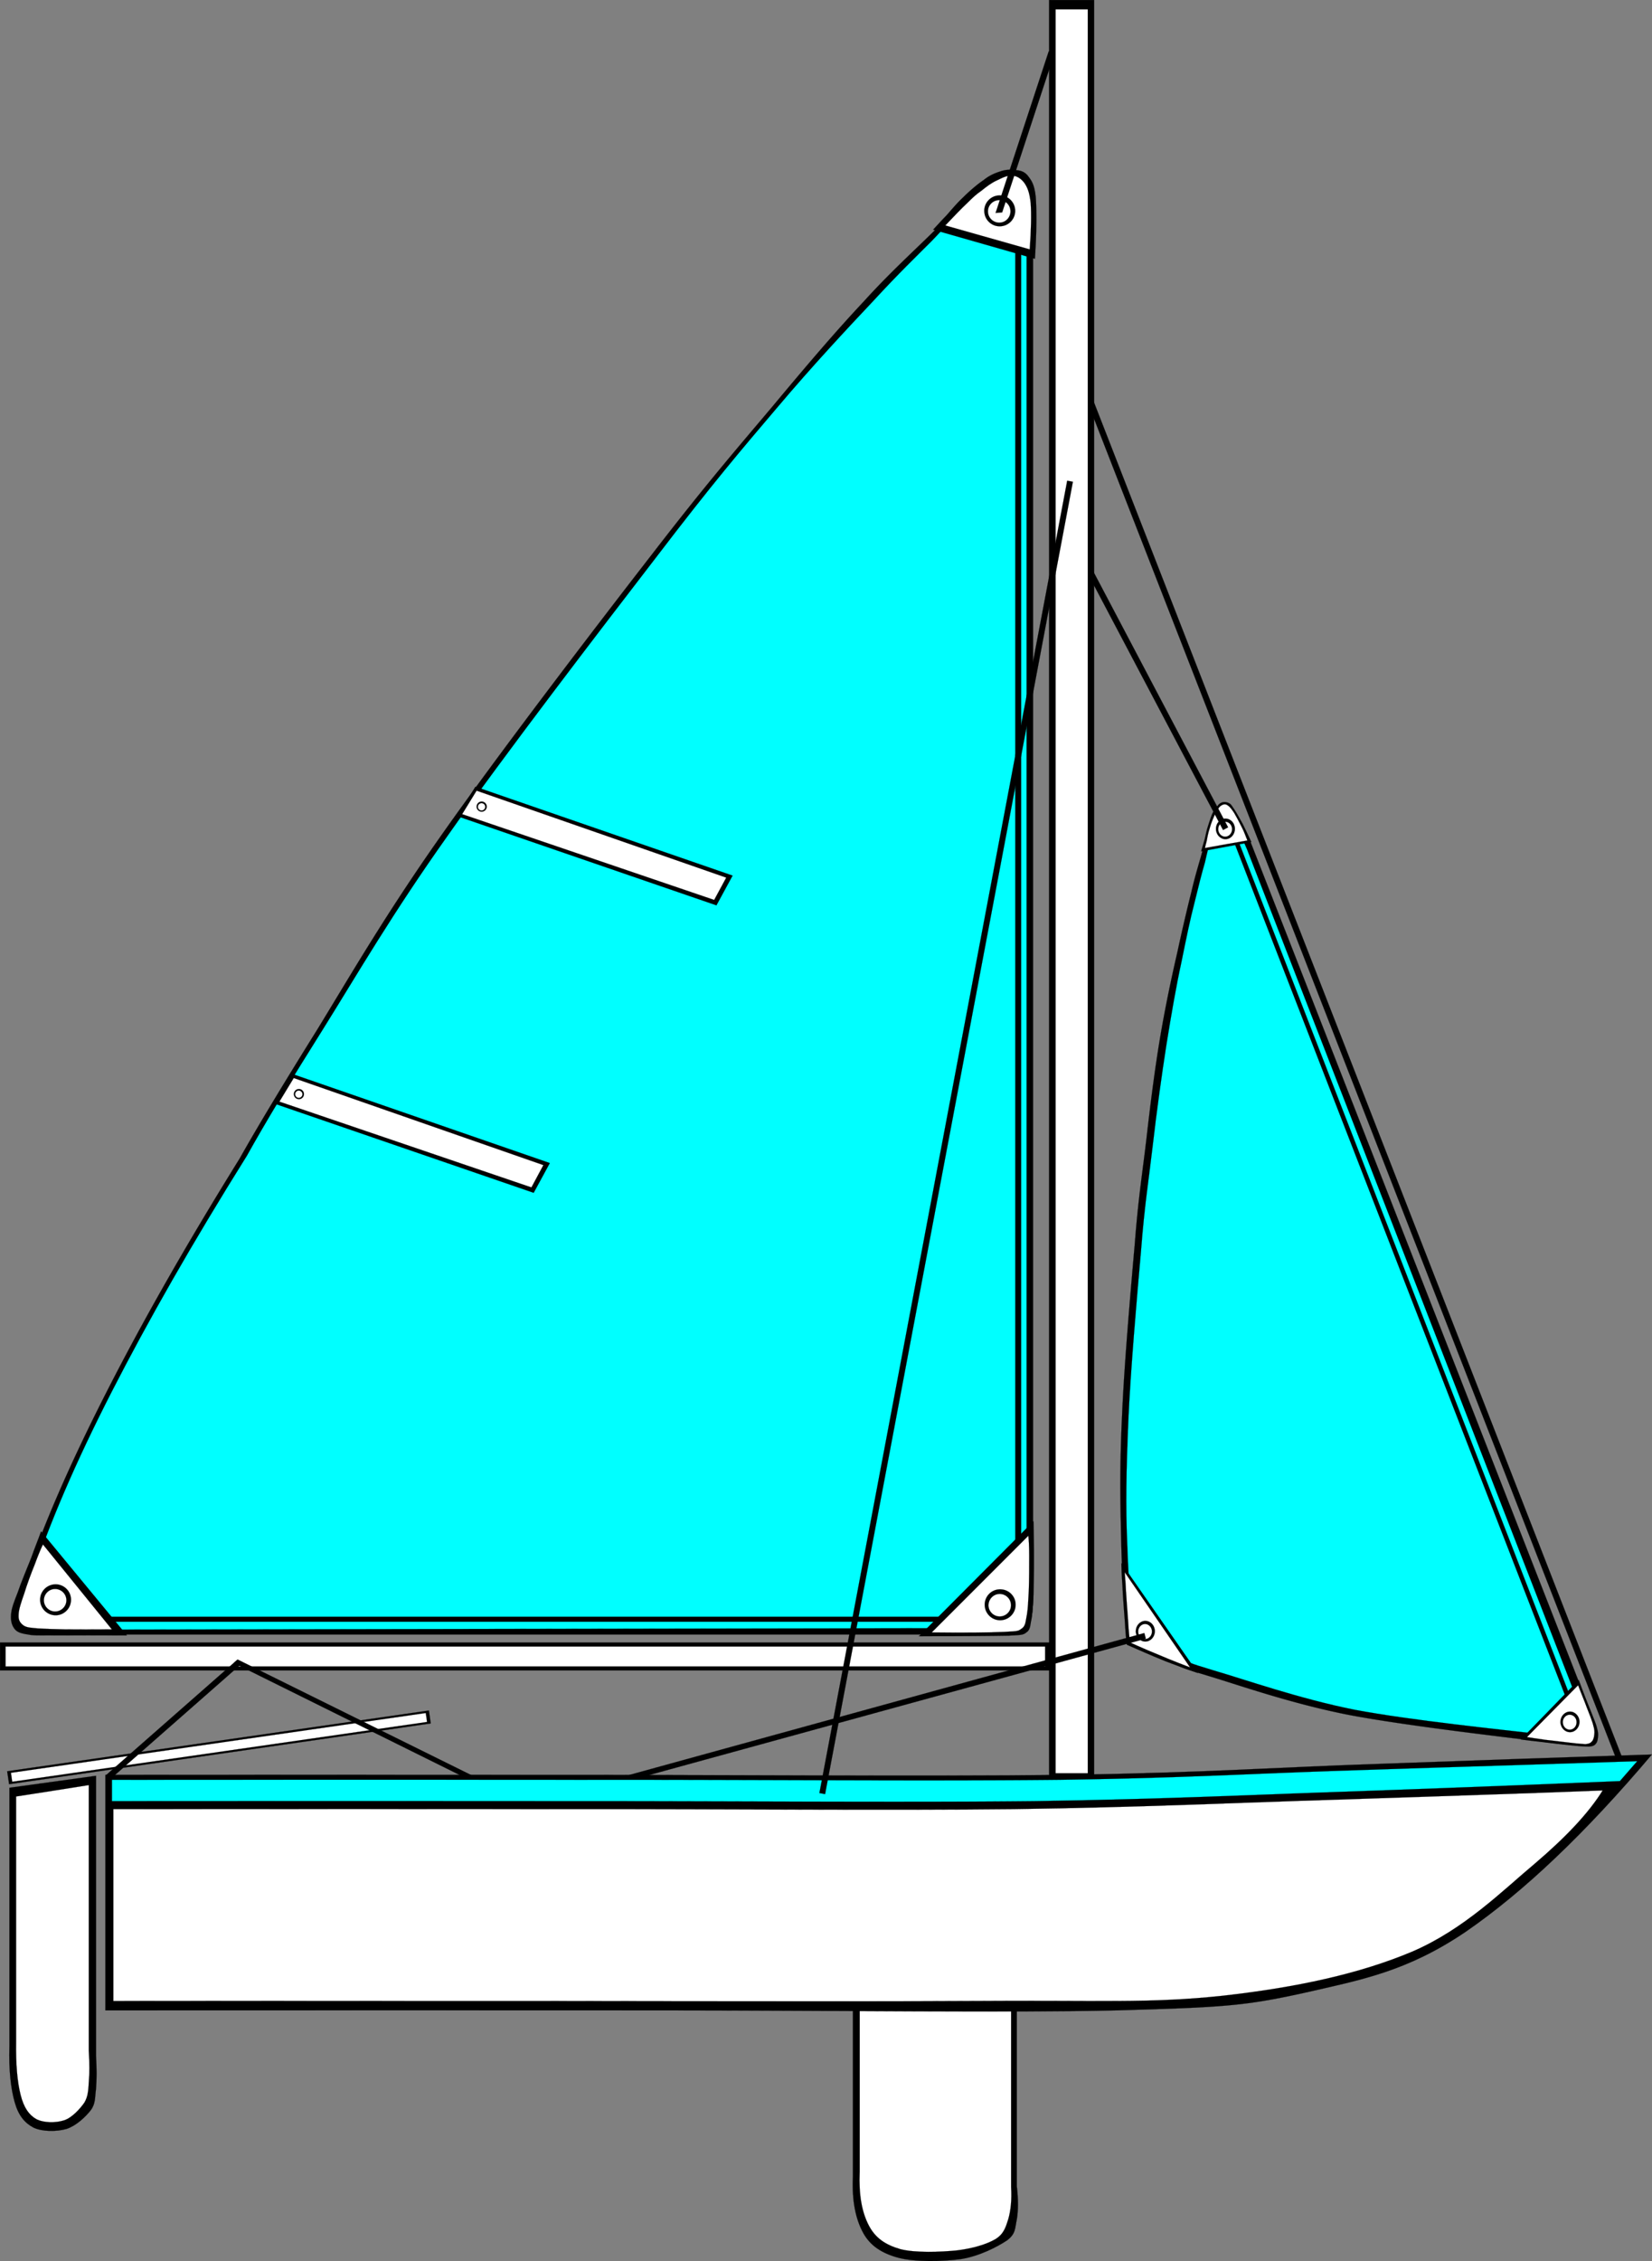 <svg xmlns="http://www.w3.org/2000/svg" viewBox="0 0 552.226 755.473" overflow="visible"><rect x="0" y="0" width="552.226" height="755.473" fill="#808080" stroke="none"/><switch><g><g stroke="#000" stroke-width=".036" stroke-miterlimit="10"><path d="M339.9 641.68v88.811c.505 4.355.505 7.992 0 11.052-.647 2.952-.288 4.86-3.385 7.093-3.24 2.123-9.035 5.147-15.156 6.155-6.19.864-15.588 1.044-21.096-.432-5.471-1.477-9.396-3.996-11.771-8.389-2.484-4.607-3.744-10.619-3.386-18.575v-85.682c18.25.02 36.5.02 54.8-.02z"/><path d="M337.99 643.91v86.832c.252 4.284-.107 7.704-.937 10.692-.865 2.734-1.512 4.968-4.285 6.694-2.916 1.729-7.596 3.133-12.924 3.78-5.399.54-13.967.864-18.899-.432-5.004-1.44-8.388-3.744-10.584-8.028-2.269-4.428-3.312-10.116-2.986-17.748v-81.972c16.85.05 33.73.12 50.62.19z" fill="#FFF"/><path d="M552.19 586.21c-28.512.9-58.391 1.944-91.295 3.132-32.938 1.08-57.348 2.952-104.62 3.672-47.627.576-123.7-.07-177.66 0-53.928-.035-100.94-.035-143.39 0v78.696c69.768-.036 131.44-.036 188.35 0 56.809.036 113.76.828 149.62 0 35.496-1.008 42.625-1.439 62.354-5.76 19.584-4.464 34.631-7.164 54.324-20.448 19.55-13.47 40-32.91 62.32-59.29z"/><path d="M547.29 588.44l-5.797 6.659a13705.999 13705.999 0 01-92.592 3.563c-32.904 1.116-60.084 2.483-103.32 3.132-43.596.469-103.18-.036-154.98 0-51.876-.036-101.92-.036-153.18 0v-7.128c56.988-.036 110.59-.036 163.87 0 53.1-.036 110.63.468 152.75 0 41.832-.576 65.088-2.124 97.523-3.132 32.55-1.11 63.76-2.01 95.73-3.09z" fill="#0FF"/><path d="M535.73 598.23c-4.572 7.38-12.097 15.442-22.718 24.479-10.764 9-23.543 21.889-40.967 29.376-17.533 7.38-38.34 11.916-63.252 14.725-24.983 2.664-40.645 1.439-85.465 1.765-45.324.252-134.42-.072-182.59 0-47.952-.036-81.54-.036-102.85 0v-64.116c53.82-.036 104.83-.036 155.41 0 50.544-.036 102.96.468 145.58 0 42.408-.576 74.16-2.124 107.32-3.132 33.13-1.12 62.33-2.02 89.54-3.1z" fill="#FFF"/><path d="M32.094 593.33v93.492c.252 4.428.252 7.992 0 11.124-.396 2.88-.108 4.932-1.764 7.128-1.728 2.232-4.824 5.148-8.028 6.229-3.348.973-8.208.973-11.124-.433-2.916-1.548-5.004-3.996-6.264-8.46-1.296-4.572-2.016-10.764-1.764-18.72v-86.36c9.648-1.33 19.296-2.66 28.944-4z"/><path d="M29.682 596.43v88.739c.252 4.141.252 7.668 0 10.584-.18 2.845-.252 4.646-1.476 6.77-1.404 2.016-4.068 5.004-6.732 5.902-2.88.938-6.84.9-9.36-.396-2.448-1.404-4.14-3.816-5.22-8.064-1.116-4.428-1.62-10.115-1.512-17.748v-81.972c8.1-1.25 16.201-2.51 24.3-3.81z" fill="#FFF"/><path d="M2.394 591.82l.648 4.319 140.94-20.305-.612-4.319-140.98 20.3z"/><path d="M3.654 592.33l.432 2.988 138.67-19.98-.432-2.987-138.68 19.98z" fill="#FFF"/><path d="M.018 548.8h351.18v9.323H.018v-9.32z"/><path d="M1.854 550.13h347.51v6.66H1.854v-6.66z" fill="#FFF"/><path d="M345.33 72.594v459.32c.037 3.385-.072 6.084-.469 8.244-.433 2.124-.539 3.528-1.836 4.607-1.476 1.045-3.49 1.368-6.443 1.368H14.172a17.92 17.92 0 01-5.436-.359c-1.512-.36-2.664-.828-3.312-1.944-.792-1.224-1.368-3.06-.9-5.508.432-2.628 1.656-5.94 3.672-10.08 6.084-18.288 15.012-38.736 27.072-62.46 12.096-23.796 26.712-49.5 44.82-78.66 6.12-10.872 14.616-24.948 25.92-43.056 11.16-18.216 22.68-38.232 41.364-64.764 18.828-26.784 51.516-69.552 70.272-93.708 18.54-24.048 28.404-35.352 40.428-49.608 11.916-14.292 21.348-25.344 30.779-35.388 9.252-10.224 18.938-18.864 24.771-24.804 5.615-5.868 6.371-7.236 9.646-10.08 3.24-3.06 7.164-6.012 10.117-7.344 3.023-1.404 5.291-1.044 7.344-.468 1.729.504 2.845 1.512 3.636 3.996.71 2.532 1.03 5.916.96 10.704z"/><path d="M343.17 70.434v459.29c.037 3.349-.072 6.155-.467 8.279-.435 2.124-.541 3.528-1.836 4.608-1.478 1.044-3.492 1.367-6.445 1.367l-315.5.54c-4.248.252-7.344.145-9.432-.323-2.16-.469-2.7-1.478-3.132-2.484-.612-1.188-.504-1.728.18-4.104.684-2.483 1.944-5.831 3.924-10.332 6.048-18.252 14.796-38.663 26.928-62.353 12.168-23.724 26.892-49.607 45.144-78.768 6.048-10.873 14.616-25.092 25.848-42.948 11.232-18 22.572-37.656 41.256-63.972 18.684-26.64 51.48-69.372 70.056-93.492 18.324-23.976 27.792-35.1 39.924-49.356 12.132-14.364 23.437-26.424 32.257-35.784 8.604-9.36 14.615-15.084 19.584-20.088 4.895-5.04 6.336-7.128 9.863-10.152 3.491-3.276 8.172-7.128 10.979-8.784 2.627-1.729 3.959-1.44 5.543-1.224 1.584.144 3.205.396 4.176 2.16.86 1.674 1.29 4.266 1.15 7.902z" fill="#0FF"/><path d="M339.39 79.542h1.943v446.22h-1.943V79.542z"/><path d="M311.92 76.734c1.297-1.368 2.629-2.88 4.394-4.68 1.69-1.908 3.526-4.14 5.651-6.12 2.051-2.052 4.715-4.356 6.875-5.796 1.908-1.548 3.781-2.304 5.474-2.844a10.227 10.227 0 015.039-.468c1.549.108 2.952.36 4.213 1.872 1.08 1.476 2.194 2.592 2.664 7.236.323 4.608.323 11.448-.289 20.52-11.33-3.24-22.67-6.48-34.01-9.72z"/><path d="M315.99 75.33c2.916-3.06 5.328-5.616 7.381-7.524 1.979-1.98 2.986-2.88 4.68-4.068 1.656-1.332 3.383-2.664 5.185-3.456 1.764-.864 3.491-1.764 5.184-1.584 1.549.072 2.953 1.008 4.068 2.52.973 1.476 1.655 3.024 2.053 6.732.252 3.708.143 8.784-.324 15.372-9.4-2.664-18.8-5.328-28.23-7.992z" fill="#FFF"/><path d="M329.02 70.47c0 2.844 2.305 5.148 5.147 5.148s5.185-2.304 5.185-5.148c0-2.88-2.341-5.184-5.185-5.184s-5.16 2.304-5.16 5.184z"/><path d="M330.25 70.614a3.779 3.779 0 003.779 3.78c2.09 0 3.743-1.692 3.743-3.78s-1.653-3.744-3.743-3.744-3.78 1.656-3.78 3.744z" fill="#FFF"/><path d="M25.938 541.85h299.92v-1.655H25.938v1.65z"/><path d="M345.48 508.27c.035 4.319.181 8.604.146 12.708.035 4.104-.109 8.531-.146 11.916-.145 3.168-.358 5.725-.647 7.813-.469 1.979-.287 3.636-1.549 4.572-1.261.936-1.078.972-5.976 1.224-5.221.108-18.865.216-23.977.18-5.076.036-7.021.036-6.119 0 12.75-12.78 25.49-25.6 38.28-38.41z"/><path d="M343.75 513.13c.145 1.368.289 3.384.289 6.588 0 3.024 0 8.568-.146 11.916-.18 3.168-.252 5.726-.612 7.813-.433 1.979-.359 3.636-1.584 4.571-1.367.937-.898.973-5.939 1.225-5.147.216-13.104.324-24.299.18 10.76-10.77 21.52-21.53 32.29-32.29z" fill="#FFF"/><path d="M329.17 536.17c0 2.844 2.305 5.185 5.148 5.185 2.879 0 5.184-2.341 5.184-5.185s-2.305-5.146-5.184-5.146a5.128 5.128 0 00-5.15 5.14z"/><path d="M330.43 536.35c0 2.053 1.693 3.743 3.744 3.743 2.088 0 3.781-1.69 3.781-3.743a3.779 3.779 0 00-3.781-3.779c-2.05 0-3.74 1.69-3.74 3.78z" fill="#FFF"/><path d="M13.734 511.65c-.828 2.412-2.052 5.292-3.276 8.783-1.368 3.42-3.492 8.496-4.572 11.735-1.224 3.097-2.088 5.328-2.196 7.38-.144 2.124.288 3.744 1.44 5.005 1.044 1.079 2.664 1.331 5.148 1.729 2.34.252 4.032.072 9.396.144 5.4-.035 12.888-.035 22.752 0-9.54-11.58-19.116-23.17-28.692-34.76z"/><path d="M14.346 516.04c-.864 1.8-1.8 4.141-2.808 6.876-1.116 2.7-2.592 6.732-3.456 9.576-.972 2.771-1.872 5.364-1.872 7.2-.108 1.728.648 2.7 1.728 3.456 1.08.684 2.376.72 4.716.936 2.304.146 4.824.252 9.072.324 4.176.036 9.216.036 15.66 0-7.668-9.44-15.336-18.91-23.04-28.38z" fill="#FFF"/><path d="M13.41 534.51a5.186 5.186 0 005.184 5.186c2.844 0 5.148-2.34 5.148-5.186a5.145 5.145 0 00-5.148-5.146c-2.88 0-5.184 2.31-5.184 5.15z"/><path d="M14.67 534.69c0 2.052 1.692 3.743 3.744 3.743 2.088 0 3.78-1.691 3.78-3.743a3.779 3.779 0 00-3.78-3.78c-2.052 0-3.744 1.69-3.744 3.78z" fill="#FFF"/><path d="M91.818 368.77l86.58 29.772 5.4-9.937-86.004-29.735-5.978 9.91z"/><path d="M93.402 368.08l84.24 28.656 3.996-7.452-83.45-29.09-4.788 7.88z" fill="#FFF"/><path d="M98.226 365.56c0 .936.756 1.692 1.692 1.692s1.692-.756 1.692-1.692-.756-1.692-1.692-1.692-1.692.76-1.692 1.69z"/><path d="M98.658 365.6c0 .684.54 1.224 1.224 1.224.648 0 1.224-.54 1.224-1.224 0-.648-.576-1.224-1.224-1.224-.688-.01-1.228.57-1.228 1.22z" fill="#FFF"/><path d="M152.91 272.72l86.58 29.772 5.4-9.936-85.968-29.7-6.01 9.87z"/><path d="M154.49 272.03l84.24 28.656 4.032-7.452-83.448-29.052-4.82 7.84z" fill="#FFF"/><path d="M159.32 269.51c0 .936.756 1.692 1.692 1.692s1.692-.756 1.692-1.692-.756-1.692-1.692-1.692c-.94 0-1.69.76-1.69 1.69z"/><path d="M159.75 269.59c0 .648.54 1.224 1.224 1.224s1.224-.576 1.224-1.224c0-.684-.54-1.224-1.224-1.224a1.2 1.2 0 00-1.22 1.22z" fill="#FFF"/><path d="M418.09 281.47L532.5 574.01c.252.469.576 1.225.828 2.27.18.898.793 2.663.576 3.778-.359 1.116.539 2.27-2.017 2.772-2.521.359.504 1.08-12.996-.469-13.823-1.729-49.104-5.725-68.508-9.469-19.512-3.888-37.08-10.15-47.018-13.104-9.756-2.952-7.271-2.376-11.593-4.104-4.5-1.8-9.321-3.852-14.866-6.3-1.188-11.592-1.908-23.615-2.16-36.504-.324-12.924-.433-24.191.358-40.464.687-16.452 2.882-41.58 4.248-57.061 1.189-15.517 2.593-23.761 3.925-35.279 1.332-11.7 2.809-23.256 4.571-33.696 1.765-10.404 3.854-20.196 5.726-28.26a612.591 612.591 0 014.68-20.124c1.332-5.76 2.664-9.828 3.6-13.32.828-3.42 1.369-5.292 1.908-7.164.469-1.944.865-3.204 1.332-4.356.361-1.332.613-2.124 1.332-2.916.721-.972 2.053-1.98 3.025-2.052.791-.108 1.619.504 2.481 1.692.9 1.044 1.873 3.024 2.916 4.968.99 1.89 2.07 4.05 3.23 6.61z"/><path d="M417.01 284.2l111.42 286.88c.361.469.541 1.225.828 2.27.217.972.721 2.592.541 3.743-.361 1.079.539 2.341-2.016 2.809-2.521.396-.506.828-12.961-.504-12.744-1.478-43.633-4.646-61.992-8.137-18.396-3.637-37.08-10.225-47.016-13.104-9.828-2.952-7.201-2.376-11.558-4.104-4.5-1.801-9.324-3.853-14.904-6.301-1.401-9.468-2.159-20.016-2.555-32.184-.541-12.313-.324-24.084.359-40.464.684-16.452 2.881-41.58 4.248-57.062 1.188-15.516 2.592-23.76 3.924-35.279 1.332-11.556 2.988-23.472 4.572-33.66 1.655-10.296 3.274-19.62 5.004-27.54 1.619-7.992 2.95-14.472 4.393-19.98 1.367-5.652 2.482-10.008 3.492-13.464.791-3.528 1.295-5.364 1.799-7.308.504-1.98.793-3.42 1.297-4.608.324-1.26.685-2.34 1.224-3.096.612-.936 1.403-1.872 2.231-1.98.576-.18 1.188.216 1.98 1.332.828 1.116 1.584 2.988 2.664 5.076.95 1.97 1.96 4.1 3.04 6.65z" fill="#0FF"/><path d="M374.85 522.27c.037 1.764.109 4.247.361 7.596.107 3.24.576 8.892.828 12.24.18 3.312.432 5.688.611 7.416 1.801.792 3.778 1.654 5.938 2.592 2.017.899 3.961 1.691 6.949 2.916 3.022 1.188 6.516 2.412 10.871 3.96-8.5-12.25-17.03-24.49-25.56-36.73z"/><path d="M375.97 525.33c-.037-.216.107 1.188.287 3.816.107 2.699.576 8.854.828 12.238.18 3.204.432 5.762.611 7.381 1.729.792 3.743 1.655 5.903 2.593 2.16.898 4.537 1.872 6.984 2.916 2.34.972 4.752 1.872 7.236 2.844-7.27-10.59-14.55-21.17-21.85-31.79z" fill="#FFF"/><path d="M379.67 545.02c0 1.907 1.441 3.456 3.168 3.456 1.765 0 3.205-1.549 3.205-3.456 0-1.908-1.44-3.456-3.205-3.456-1.72.01-3.17 1.55-3.17 3.46z"/><path d="M380.47 545.13c0 1.368 1.008 2.521 2.303 2.521 1.263 0 2.306-1.152 2.306-2.521 0-1.367-1.043-2.52-2.306-2.52-1.29 0-2.3 1.15-2.3 2.52z" fill="#FFF"/><path d="M411.6 278.98L526.05 573.9l1.332-.612-114.44-294.92-1.34.61z"/><path d="M527.74 561.29c.396 1.116.863 2.376 1.549 4.177a210.17 210.17 0 002.412 6.084c.719 1.836 1.402 3.491 1.906 4.969.36 1.296.612 2.159.612 3.168-.071 1.008-.145 2.016-.612 2.734-.574.686-.791.974-2.447 1.152-1.801 0-4.572-.252-7.775-.612-3.313-.358-9-1.08-11.52-1.332-2.521-.323-3.674-.432-3.457-.468 6.45-6.62 12.9-13.24 19.34-19.87z"/><path d="M527.52 563.09c1.151 3.024 2.196 5.438 2.987 7.633.828 2.053 1.404 3.563 1.873 4.969.359 1.332.611 2.052.611 3.132-.072 1.044-.146 1.908-.611 2.736-.541.646-.828 1.044-2.412 1.188-1.801-.072-5.293-.468-7.561-.756-2.232-.288-3.996-.468-5.867-.684-2.053-.324-3.996-.576-6.121-.9 5.7-5.76 11.38-11.52 17.1-17.32z" fill="#FFF"/><path d="M521.62 575.3c0 1.908 1.439 3.456 3.203 3.456 1.729 0 3.168-1.548 3.168-3.456 0-1.872-1.439-3.42-3.168-3.42-1.76 0-3.2 1.55-3.2 3.42z"/><path d="M522.41 575.41c0 1.403 1.045 2.52 2.305 2.52 1.295 0 2.303-1.115 2.303-2.52 0-1.368-1.008-2.484-2.303-2.484-1.26-.01-2.31 1.11-2.31 2.48z" fill="#FFF"/><path d="M401.52 284.45c.36-1.26.758-2.664 1.188-4.068.359-1.548.646-3.06 1.152-4.536.504-1.62 1.115-3.528 1.69-4.608.504-1.08.791-1.44 1.404-1.908.467-.72.971-1.008 1.656-1.26.719-.18 1.547-.108 2.34.36.611.288.898.936 1.691 2.088.791 1.188 1.655 2.808 2.735 4.716.9 1.764 1.871 3.852 2.916 6.12-5.58 1.02-11.16 2.06-16.78 3.1z"/><path d="M402.79 283.34c.106-.54.252-1.188.574-2.34.217-1.224.506-2.736 1.01-4.248.395-1.584 1.26-3.564 1.764-4.68.433-1.116.685-1.548 1.152-1.98.432-.684 1.043-1.116 1.691-1.296.538-.144 1.043-.036 1.655.468.576.432 1.08 1.116 1.908 2.34.646 1.08 1.764 3.168 2.521 4.716.791 1.476 1.295 3.024 1.907 4.5-4.71.83-9.42 1.65-14.17 2.52z" fill="#FFF"/><path d="M406.46 276.93c0 1.908 1.439 3.456 3.168 3.456 1.764 0 3.168-1.548 3.168-3.456s-1.404-3.42-3.168-3.42c-1.73 0-3.17 1.51-3.17 3.42z"/><path d="M407.22 277.04c0 1.368 1.043 2.52 2.34 2.52 1.261 0 2.304-1.152 2.304-2.52s-1.043-2.484-2.304-2.484c-1.3-.01-2.34 1.11-2.34 2.48z" fill="#FFF"/><path d="M362.43 131.49l178.06 456.73 1.871-.721-178.09-456.73-1.84.72zM350.55 17.19l-17.748 53.964 2.195-.18 17.748-53.928-2.2.144zM359.77 184.34l49.068 92.988 1.691-.9-49.031-93.024-1.73.93z"/><path d="M365.74.018h-15.049v593.06h15.049V.018z"/><path d="M363.62 3.114h-10.766v589.36h10.766V3.114z" fill="#FFF"/><path d="M356.74 160.61l-82.836 438.48 1.908.36 82.836-438.48-1.91-.36z"/><path d="M382.52 545.63l-172.15 47.412 3.6.864 169.06-46.404-.51-1.87zM79.362 554.53l-43.848 38.52 1.296 1.44 43.848-38.521-1.296-1.44z"/><path d="M78.138 555.64l76.572 37.943 4.464.324-79.7-39.41-1.332 1.15z"/></g></g></switch></svg>